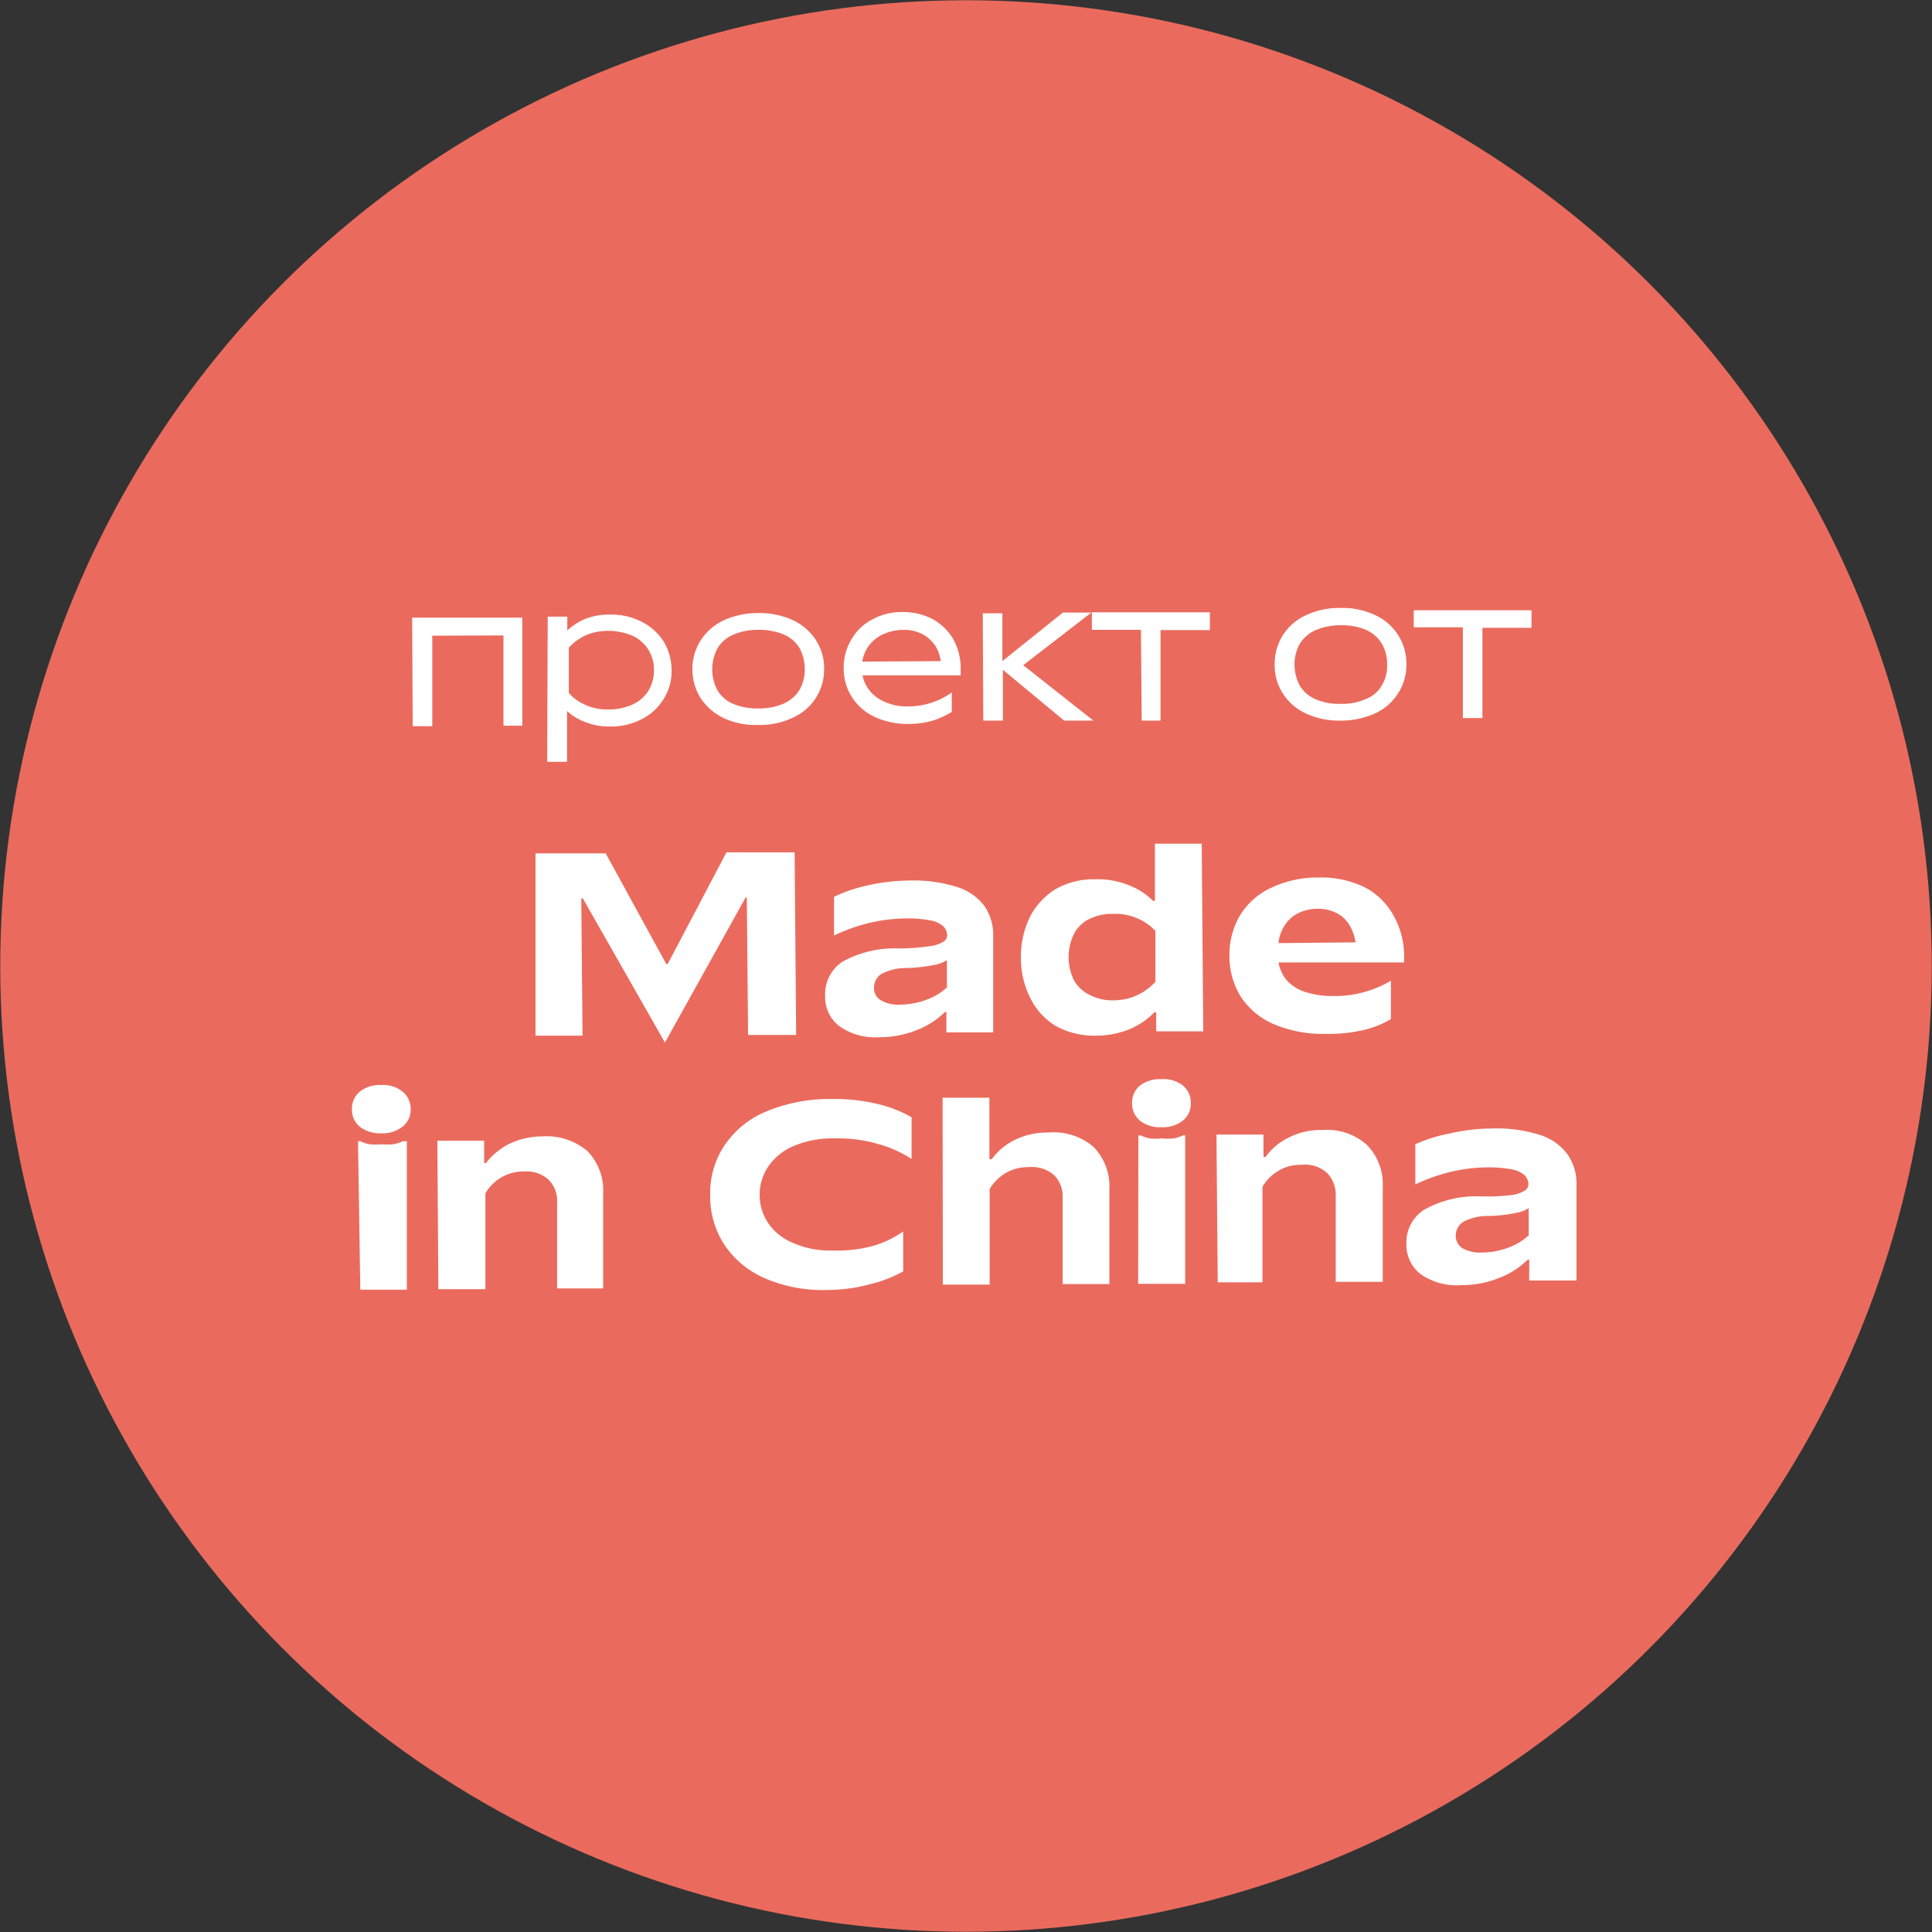 <?xml version="1.0" encoding="UTF-8"?> <svg xmlns="http://www.w3.org/2000/svg" viewBox="0 0 75.98 75.98"><rect x="0" y="0" width="75.98" height="75.98" fill="#333333" stroke="none"/> <defs> <style>.cls-1{fill:#ea6b5d;}.cls-2{fill:#fff;}</style> </defs> <title>Asset 22</title> <g id="Layer_2" data-name="Layer 2"> <g id="Layer_1-2" data-name="Layer 1"> <circle class="cls-1" cx="37.99" cy="37.99" r="37.98"></circle> <path class="cls-2" d="M22.92,35.33h-.06l.05,5.4H21.06l0-7.17,2.76,0,2.38,4.35h.06l2.31-4.39,2.68,0,.06,7.18H29.42l-.05-5.4h-.05L26.15,41Z"></path> <path class="cls-2" d="M34.59,40.79A2.45,2.45,0,0,1,33,40.35a1.45,1.45,0,0,1-.55-1.18,1.53,1.53,0,0,1,.67-1.34,4.2,4.2,0,0,1,2.23-.53,8.25,8.25,0,0,0,1.22-.09,1.31,1.31,0,0,0,.54-.18.31.31,0,0,0,.14-.25.53.53,0,0,0-.15-.35,1.06,1.06,0,0,0-.49-.23,4.77,4.77,0,0,0-1-.08,6.47,6.47,0,0,0-1.52.2,7.13,7.13,0,0,0-1.29.47V35.27a5.94,5.94,0,0,1,1.28-.44,7.44,7.44,0,0,1,1.68-.2,5.58,5.58,0,0,1,1.9.26,2.12,2.12,0,0,1,1.06.75,2,2,0,0,1,.34,1.17l0,3.79-1.84,0V39.8h-.06a3.21,3.21,0,0,1-1.08.7A3.89,3.89,0,0,1,34.59,40.79Zm.76-1.28a3.07,3.07,0,0,0,1.13-.21,2.3,2.3,0,0,0,.76-.47V37.76h0a1.51,1.51,0,0,1-.45.18,6.9,6.9,0,0,1-1.12.13,2.08,2.08,0,0,0-1,.23.64.64,0,0,0-.3.55.56.56,0,0,0,.26.48A1.3,1.3,0,0,0,35.35,39.51Z"></path> <path class="cls-2" d="M43.1,40.73a3.16,3.16,0,0,1-1.56-.37,2.64,2.64,0,0,1-1-1.07,3.45,3.45,0,0,1-.39-1.61,3.53,3.53,0,0,1,.36-1.63,2.77,2.77,0,0,1,1-1.08,3,3,0,0,1,1.55-.39,3.25,3.25,0,0,1,1.35.24,2.73,2.73,0,0,1,.94.61h.07V33.18l1.84,0,.06,7.38-1.85,0v-.75h-.07a3,3,0,0,1-.94.65A3.56,3.56,0,0,1,43.1,40.73Zm.7-1.39a2.21,2.21,0,0,0,1.64-.73l0-2a2.07,2.07,0,0,0-.68-.48,2.17,2.17,0,0,0-1-.19,2,2,0,0,0-.94.21,1.35,1.35,0,0,0-.59.59,2.08,2.08,0,0,0,0,1.8,1.37,1.37,0,0,0,.61.58A1.93,1.93,0,0,0,43.8,39.34Z"></path> <path class="cls-2" d="M52.17,40.66a5,5,0,0,1-2.07-.38,2.92,2.92,0,0,1-1.3-1.08,3,3,0,0,1-.45-1.59,3.05,3.05,0,0,1,.41-1.6A2.82,2.82,0,0,1,50,34.91a4.28,4.28,0,0,1,1.86-.4,3.91,3.91,0,0,1,1.8.38A2.72,2.72,0,0,1,54.8,36a3.22,3.22,0,0,1,.42,1.59v.26l-4.94,0a1.51,1.51,0,0,0,.34.72,1.66,1.66,0,0,0,.74.45,3.52,3.52,0,0,0,1.1.15A4.18,4.18,0,0,0,53.7,39a4.31,4.31,0,0,0,1-.43v1.51a3.81,3.81,0,0,1-1,.41A6,6,0,0,1,52.17,40.66Zm1.14-3.6a1.9,1.9,0,0,0-.24-.68,1.26,1.26,0,0,0-.5-.47,1.6,1.6,0,0,0-.75-.17,1.7,1.7,0,0,0-.76.17,1.34,1.34,0,0,0-.53.47,1.51,1.51,0,0,0-.25.71Z"></path> <path class="cls-2" d="M15,44.57a1.31,1.31,0,0,1-.85-.26.86.86,0,0,1-.31-.68.87.87,0,0,1,.3-.69,1.26,1.26,0,0,1,.85-.27,1.21,1.21,0,0,1,.84.26.87.87,0,0,1,.32.69.84.84,0,0,1-.31.68A1.26,1.26,0,0,1,15,44.57Zm-.92.31h.09a1.46,1.46,0,0,0,.37.12,2.42,2.42,0,0,0,.47,0,2.24,2.24,0,0,0,.46,0,1.55,1.55,0,0,0,.38-.12H16l0,5.84H14.17Z"></path> <path class="cls-2" d="M17.2,44.86l1.84,0v.88h.07A2.73,2.73,0,0,1,20,45a3,3,0,0,1,1.35-.31,2.47,2.47,0,0,1,1.75.58,2.21,2.21,0,0,1,.62,1.66l0,3.74H21.91l0-3.38a1.19,1.19,0,0,0-.34-.9,1.29,1.29,0,0,0-.95-.32,1.73,1.73,0,0,0-1.53.86l0,3.77H17.24Z"></path> <path class="cls-2" d="M32.57,50.73a5.74,5.74,0,0,1-2.49-.46,3.65,3.65,0,0,1-1.6-1.33A3.47,3.47,0,0,1,27.93,47a3.36,3.36,0,0,1,.54-1.92,3.64,3.64,0,0,1,1.62-1.35,6.49,6.49,0,0,1,2.63-.51,7.33,7.33,0,0,1,1.81.2,4.84,4.84,0,0,1,1.32.52v1.64A4.57,4.57,0,0,0,34.57,45a5.64,5.64,0,0,0-1.74-.23,3.91,3.91,0,0,0-1.62.3,2.3,2.3,0,0,0-1,.81,2,2,0,0,0,0,2.22,2.2,2.2,0,0,0,1,.79,3.56,3.56,0,0,0,1.52.29A5.5,5.5,0,0,0,34.33,49a4,4,0,0,0,1.19-.57V50a5,5,0,0,1-1.25.49A6.46,6.46,0,0,1,32.57,50.73Z"></path> <path class="cls-2" d="M37.07,43.17l1.84,0,0,2.42H39a2.47,2.47,0,0,1,.87-.74,2.86,2.86,0,0,1,1.35-.31A2.41,2.41,0,0,1,43,45.1a2.22,2.22,0,0,1,.63,1.66l0,3.74H41.79l0-3.38a1.19,1.19,0,0,0-.34-.91,1.33,1.33,0,0,0-1-.31,1.74,1.74,0,0,0-.93.25,1.84,1.84,0,0,0-.6.61l0,3.76-1.84,0Z"></path> <path class="cls-2" d="M45.69,44.33a1.29,1.29,0,0,1-.85-.25.88.88,0,0,1-.32-.68.89.89,0,0,1,.3-.7,1.31,1.31,0,0,1,.85-.26,1.25,1.25,0,0,1,.85.25.87.87,0,0,1,.31.69.85.85,0,0,1-.3.68A1.25,1.25,0,0,1,45.69,44.33Zm-.92.32h.08a1.61,1.61,0,0,0,.37.12,2.42,2.42,0,0,0,.47,0,2.34,2.34,0,0,0,.47,0,1.61,1.61,0,0,0,.37-.12h.08l0,5.84-1.85,0Z"></path> <path class="cls-2" d="M47.84,44.62h1.85v.88h.08a2.38,2.38,0,0,1,.87-.74A2.75,2.75,0,0,1,52,44.44a2.36,2.36,0,0,1,1.75.58,2.21,2.21,0,0,1,.63,1.65l0,3.74-1.85,0,0-3.38a1.22,1.22,0,0,0-.35-.91,1.28,1.28,0,0,0-1-.31,1.66,1.66,0,0,0-.93.25,1.75,1.75,0,0,0-.6.61l0,3.76H47.89Z"></path> <path class="cls-2" d="M57.47,50.54a2.45,2.45,0,0,1-1.61-.44,1.45,1.45,0,0,1-.55-1.18A1.53,1.53,0,0,1,56,47.58a4.2,4.2,0,0,1,2.23-.53A8.25,8.25,0,0,0,59.43,47a1.31,1.31,0,0,0,.54-.18.31.31,0,0,0,.14-.25.53.53,0,0,0-.15-.35,1.06,1.06,0,0,0-.49-.23,4.84,4.84,0,0,0-1-.08,6.47,6.47,0,0,0-1.52.2,7.13,7.13,0,0,0-1.29.47V45A5.94,5.94,0,0,1,57,44.58a7.44,7.44,0,0,1,1.68-.2,5.58,5.58,0,0,1,1.9.26,2.12,2.12,0,0,1,1.06.75A2,2,0,0,1,62,46.56l0,3.8H60.14v-.82h-.06a3.21,3.21,0,0,1-1.08.7A3.89,3.89,0,0,1,57.47,50.54Zm.76-1.28a3.07,3.07,0,0,0,1.13-.21,2.3,2.3,0,0,0,.76-.47V47.51h0a1.28,1.28,0,0,1-.45.18,5.92,5.92,0,0,1-1.12.13,2.08,2.08,0,0,0-1,.23.64.64,0,0,0-.3.55.58.58,0,0,0,.25.48A1.36,1.36,0,0,0,58.23,49.26Z"></path> <path class="cls-2" d="M16.21,24.29l4.33,0,0,4.25H19.8l0-3.55L17,25l0,3.56h-.77Z"></path> <path class="cls-2" d="M21.54,24.25h.77v.54h0a2.49,2.49,0,0,1,.3-.23,2,2,0,0,1,.55-.27,2.49,2.49,0,0,1,.8-.12,2.61,2.61,0,0,1,1.27.28,2.2,2.2,0,0,1,.87.78,2.17,2.17,0,0,1,.31,1.12,2,2,0,0,1-.3,1.12,2.12,2.12,0,0,1-.85.8,2.58,2.58,0,0,1-1.26.3,2.5,2.5,0,0,1-1-.18,2.08,2.08,0,0,1-.7-.43h0l0,2h-.78Zm2.35,3.65a2.24,2.24,0,0,0,1-.2,1.45,1.45,0,0,0,.62-.55,1.57,1.57,0,0,0,.21-.8,1.52,1.52,0,0,0-.22-.8,1.47,1.47,0,0,0-.63-.55,2.45,2.45,0,0,0-1-.19A2.21,2.21,0,0,0,23,25a2.08,2.08,0,0,0-.63.47l0,1.78a1.72,1.72,0,0,0,.63.46A2,2,0,0,0,23.89,27.9Z"></path> <path class="cls-2" d="M29.84,28.51a3,3,0,0,1-1.38-.27,2.27,2.27,0,0,1-.91-.79,2.12,2.12,0,0,1-.32-1.12,2.08,2.08,0,0,1,.31-1.12,2.17,2.17,0,0,1,.89-.8,3.25,3.25,0,0,1,1.37-.3,3.12,3.12,0,0,1,1.38.28,2.14,2.14,0,0,1,.91.79,2,2,0,0,1,.32,1.11,2.07,2.07,0,0,1-1.2,1.92A3,3,0,0,1,29.84,28.51Zm0-.65a2.31,2.31,0,0,0,1-.2,1.4,1.4,0,0,0,.61-.54,1.66,1.66,0,0,0,.2-.82,1.78,1.78,0,0,0-.21-.82,1.35,1.35,0,0,0-.62-.53,2.52,2.52,0,0,0-1-.18,2.35,2.35,0,0,0-1,.2,1.29,1.29,0,0,0-.61.54,1.76,1.76,0,0,0,0,1.63,1.32,1.32,0,0,0,.62.54A2.43,2.43,0,0,0,29.83,27.86Z"></path> <path class="cls-2" d="M35.75,28.47a3.06,3.06,0,0,1-1.36-.28,2.13,2.13,0,0,1-.89-.78,2.09,2.09,0,0,1-.32-1.12,2.15,2.15,0,0,1,.29-1.12,2,2,0,0,1,.82-.8,2.36,2.36,0,0,1,1.19-.3,2.5,2.5,0,0,1,1.18.27,2.12,2.12,0,0,1,.82.78,2.35,2.35,0,0,1,.3,1.13v.31l-3.86,0a1.42,1.42,0,0,0,.32.65,1.62,1.62,0,0,0,.62.42,2.06,2.06,0,0,0,.88.15,2.9,2.9,0,0,0,1.69-.55V28a3.5,3.5,0,0,1-.75.34A3.29,3.29,0,0,1,35.75,28.47ZM37,26a1.66,1.66,0,0,0-.22-.61,1.46,1.46,0,0,0-.5-.45,1.61,1.61,0,0,0-.76-.17,1.94,1.94,0,0,0-.78.17,1.43,1.43,0,0,0-.56.44,1.46,1.46,0,0,0-.27.64Z"></path> <path class="cls-2" d="M38.65,24.12h.77V26l2.38-1.91h1.12l-2.68,2.07L43,28.34H41.85l-2.41-2v2h-.77Z"></path> <path class="cls-2" d="M44.87,24.77H42.94v-.69l4.64,0v.7H45.64l0,3.56H44.9Z"></path> <path class="cls-2" d="M52.74,28.34a3.12,3.12,0,0,1-1.38-.28,2.14,2.14,0,0,1-.91-.79,2,2,0,0,1-.32-1.11A2.11,2.11,0,0,1,50.44,25a2.09,2.09,0,0,1,.89-.79,3,3,0,0,1,1.37-.3,3,3,0,0,1,1.38.28,2.1,2.1,0,0,1,1.23,1.9A2.08,2.08,0,0,1,55,27.24a2.11,2.11,0,0,1-.89.8A3.25,3.25,0,0,1,52.74,28.34Zm0-.66a2.27,2.27,0,0,0,1-.2,1.2,1.2,0,0,0,.61-.54,1.45,1.45,0,0,0,.2-.82,1.53,1.53,0,0,0-.21-.81,1.38,1.38,0,0,0-.62-.54,2.43,2.43,0,0,0-1-.18,2.47,2.47,0,0,0-1,.2,1.4,1.4,0,0,0-.61.54,1.66,1.66,0,0,0-.2.82,1.75,1.75,0,0,0,.21.82,1.35,1.35,0,0,0,.62.53A2.35,2.35,0,0,0,52.73,27.68Z"></path> <path class="cls-2" d="M57.53,24.67l-1.93,0V24l4.63,0v.69l-1.93,0,0,3.55h-.77Z"></path> </g> </g> </svg> 